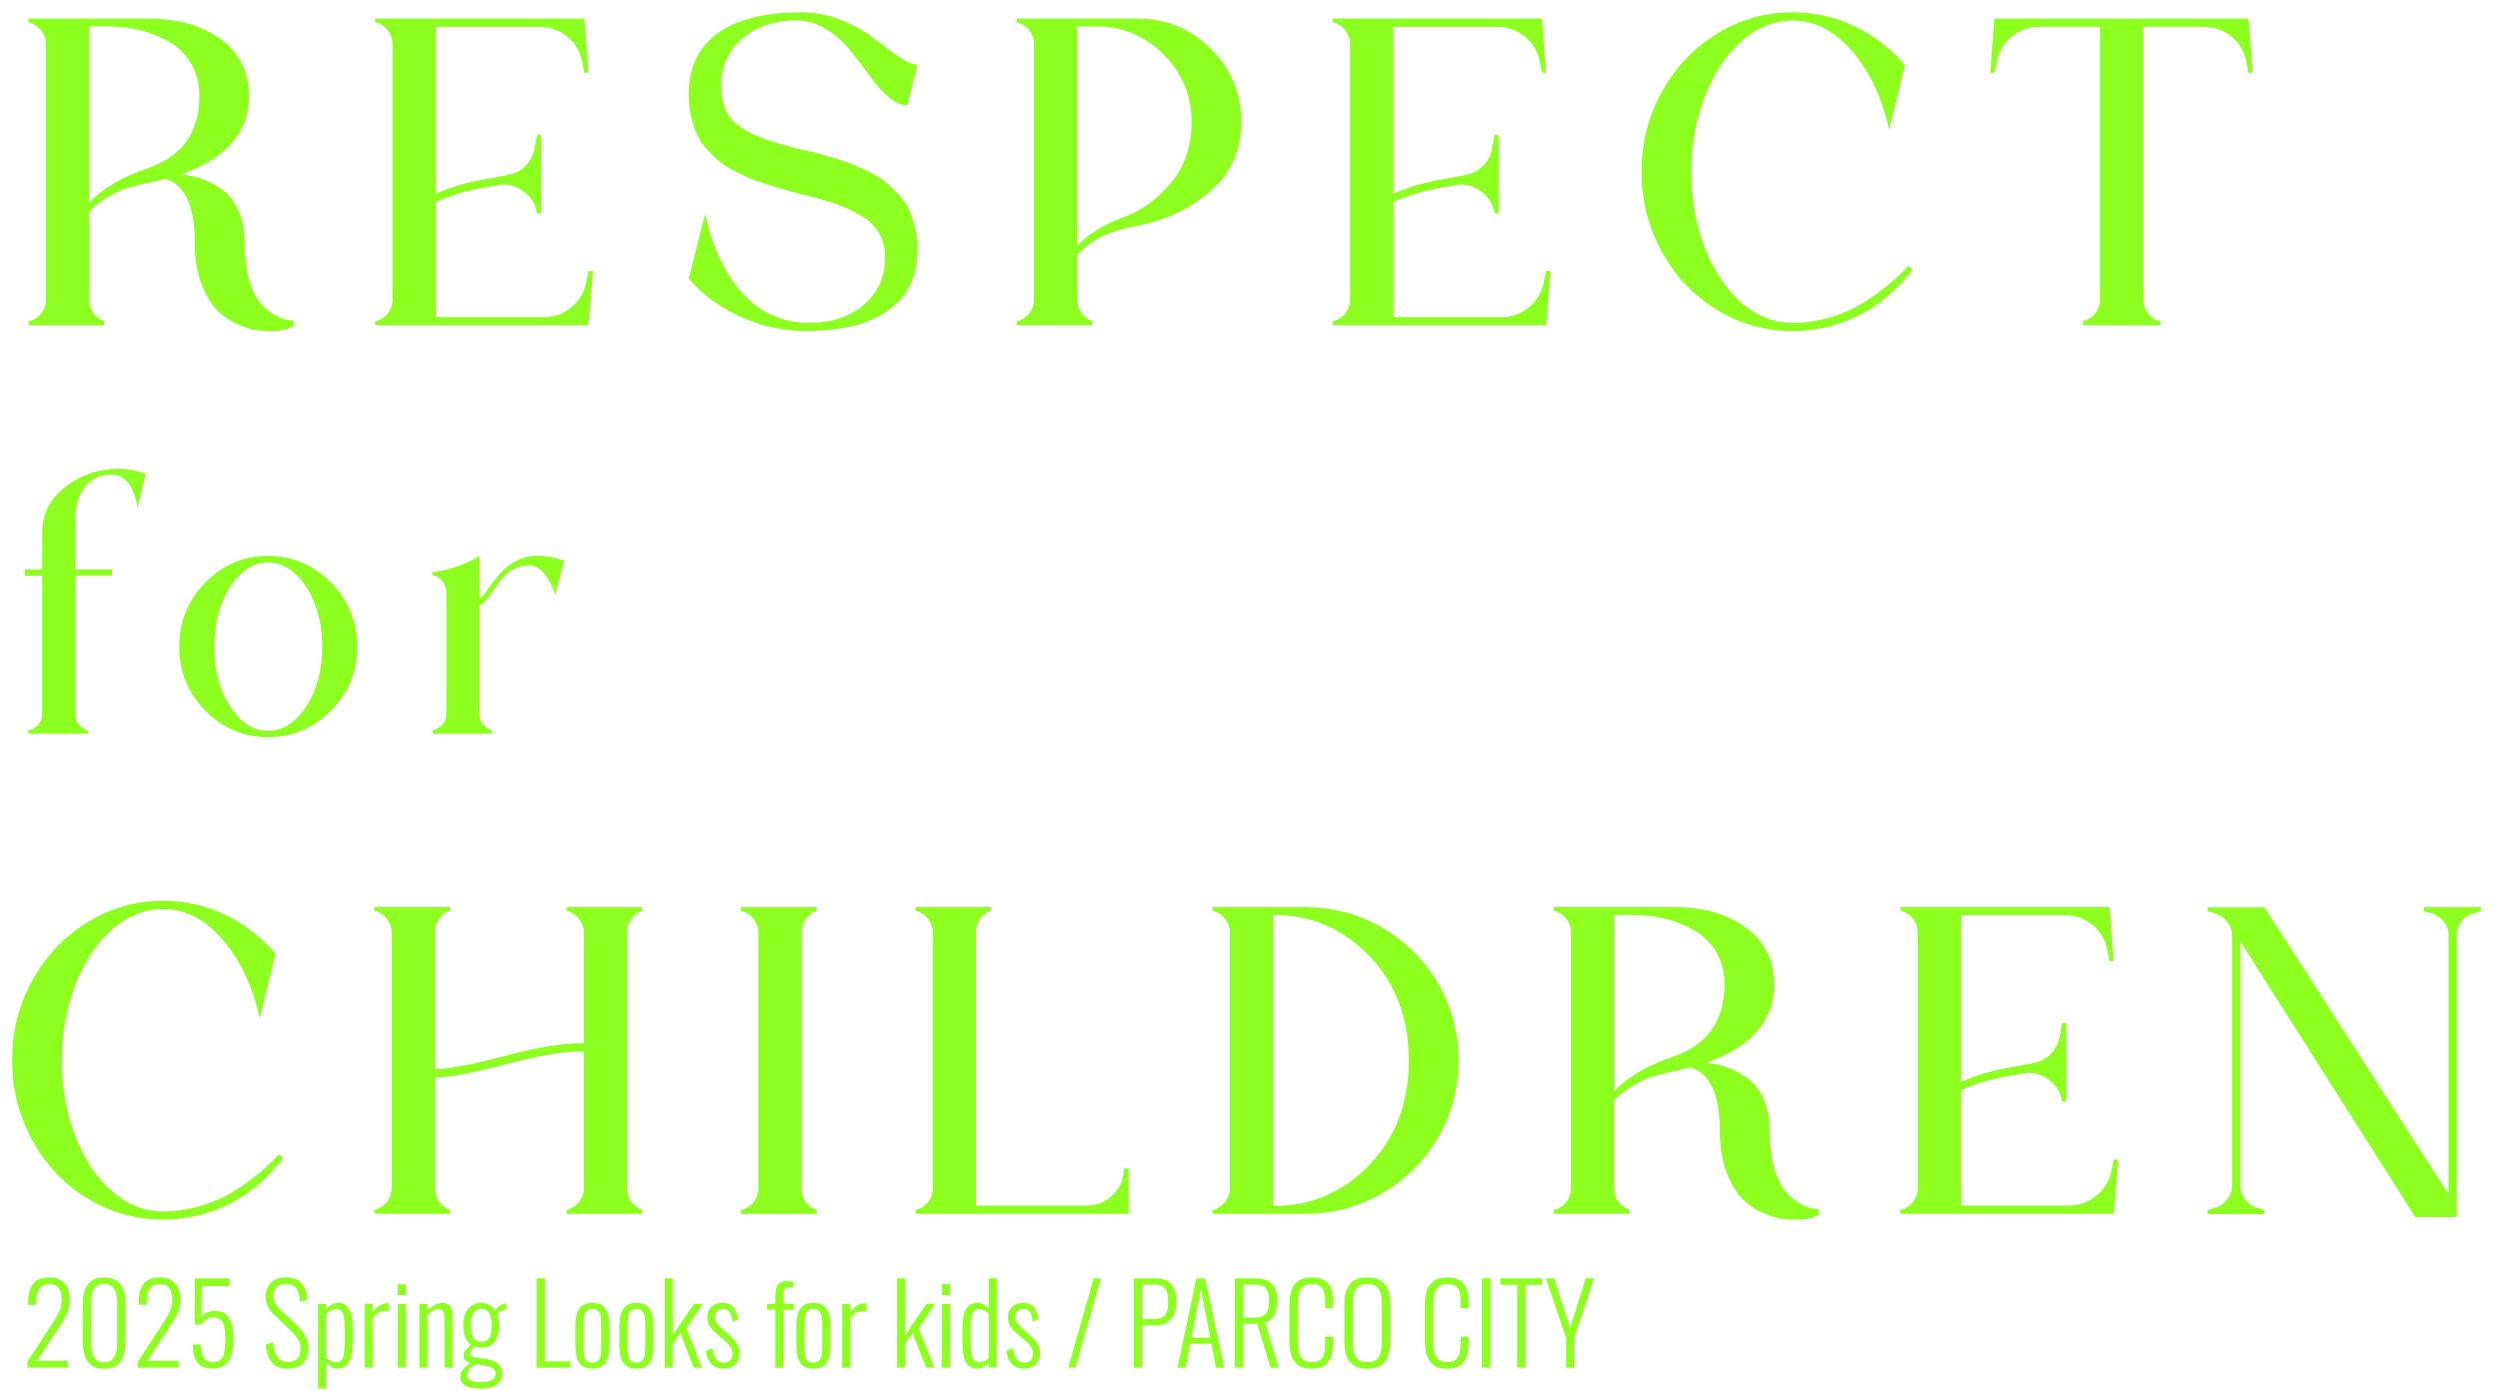 <svg width="340" height="189" viewBox="0 0 340 189" fill="none" xmlns="http://www.w3.org/2000/svg">
<path d="M212.997 186V181.965L210.252 173.85H211.362L213.552 180.6L215.652 173.85H216.777L214.107 181.965V186H212.997Z" fill="#8CFF1F"/>
<path d="M206.351 186V174.735H204.056V173.85H209.726V174.735H207.491V186H206.351Z" fill="#8CFF1F"/>
<path d="M201.556 186V173.85H202.696V186H201.556Z" fill="#8CFF1F"/>
<path d="M196.861 186.15C196.041 186.15 195.406 185.98 194.956 185.64C194.516 185.3 194.211 184.845 194.041 184.275C193.871 183.695 193.786 183.055 193.786 182.355V177.525C193.786 176.775 193.871 176.115 194.041 175.545C194.221 174.975 194.536 174.53 194.986 174.21C195.436 173.89 196.061 173.73 196.861 173.73C197.591 173.73 198.161 173.87 198.571 174.15C198.991 174.43 199.291 174.83 199.471 175.35C199.651 175.86 199.741 176.47 199.741 177.18V177.915H198.661V177.21C198.661 176.68 198.616 176.225 198.526 175.845C198.446 175.465 198.276 175.17 198.016 174.96C197.756 174.75 197.376 174.645 196.876 174.645C196.326 174.645 195.911 174.76 195.631 174.99C195.361 175.21 195.176 175.525 195.076 175.935C194.986 176.345 194.941 176.82 194.941 177.36V182.535C194.941 183.135 194.996 183.635 195.106 184.035C195.226 184.435 195.426 184.735 195.706 184.935C195.986 185.135 196.376 185.235 196.876 185.235C197.386 185.235 197.766 185.125 198.016 184.905C198.276 184.685 198.446 184.38 198.526 183.99C198.616 183.59 198.661 183.125 198.661 182.595V181.8H199.741V182.52C199.741 183.23 199.656 183.86 199.486 184.41C199.326 184.95 199.036 185.375 198.616 185.685C198.206 185.995 197.621 186.15 196.861 186.15Z" fill="#8CFF1F"/>
<path d="M185.978 186.15C185.168 186.15 184.533 185.995 184.073 185.685C183.623 185.365 183.303 184.925 183.113 184.365C182.933 183.795 182.843 183.145 182.843 182.415V177.375C182.843 176.635 182.938 175.995 183.128 175.455C183.328 174.905 183.653 174.48 184.103 174.18C184.563 173.88 185.188 173.73 185.978 173.73C186.758 173.73 187.373 173.88 187.823 174.18C188.283 174.48 188.608 174.905 188.798 175.455C188.988 175.995 189.083 176.635 189.083 177.375V182.43C189.083 183.16 188.988 183.805 188.798 184.365C188.618 184.915 188.303 185.35 187.853 185.67C187.403 185.99 186.778 186.15 185.978 186.15ZM185.978 185.235C186.508 185.235 186.913 185.13 187.193 184.92C187.473 184.7 187.663 184.4 187.763 184.02C187.873 183.63 187.928 183.18 187.928 182.67V177.165C187.928 176.655 187.873 176.21 187.763 175.83C187.663 175.45 187.473 175.16 187.193 174.96C186.913 174.75 186.508 174.645 185.978 174.645C185.438 174.645 185.023 174.75 184.733 174.96C184.453 175.16 184.258 175.45 184.148 175.83C184.048 176.21 183.998 176.655 183.998 177.165V182.67C183.998 183.18 184.048 183.63 184.148 184.02C184.258 184.4 184.453 184.7 184.733 184.92C185.023 185.13 185.438 185.235 185.978 185.235Z" fill="#8CFF1F"/>
<path d="M178.433 186.15C177.613 186.15 176.978 185.98 176.528 185.64C176.088 185.3 175.783 184.845 175.613 184.275C175.443 183.695 175.358 183.055 175.358 182.355V177.525C175.358 176.775 175.443 176.115 175.613 175.545C175.793 174.975 176.108 174.53 176.558 174.21C177.008 173.89 177.633 173.73 178.433 173.73C179.163 173.73 179.733 173.87 180.143 174.15C180.563 174.43 180.863 174.83 181.043 175.35C181.223 175.86 181.313 176.47 181.313 177.18V177.915H180.233V177.21C180.233 176.68 180.188 176.225 180.098 175.845C180.018 175.465 179.848 175.17 179.588 174.96C179.328 174.75 178.948 174.645 178.448 174.645C177.898 174.645 177.483 174.76 177.203 174.99C176.933 175.21 176.748 175.525 176.648 175.935C176.558 176.345 176.513 176.82 176.513 177.36V182.535C176.513 183.135 176.568 183.635 176.678 184.035C176.798 184.435 176.998 184.735 177.278 184.935C177.558 185.135 177.948 185.235 178.448 185.235C178.958 185.235 179.338 185.125 179.588 184.905C179.848 184.685 180.018 184.38 180.098 183.99C180.188 183.59 180.233 183.125 180.233 182.595V181.8H181.313V182.52C181.313 183.23 181.228 183.86 181.058 184.41C180.898 184.95 180.608 185.375 180.188 185.685C179.778 185.995 179.193 186.15 178.433 186.15Z" fill="#8CFF1F"/>
<path d="M167.952 186V173.85H170.697C171.457 173.85 172.052 173.975 172.482 174.225C172.922 174.465 173.237 174.82 173.427 175.29C173.617 175.75 173.712 176.3 173.712 176.94C173.712 177.39 173.662 177.815 173.562 178.215C173.462 178.615 173.292 178.955 173.052 179.235C172.812 179.515 172.472 179.7 172.032 179.79L173.892 186H172.782L170.997 180.03H169.092V186H167.952ZM169.092 179.19H170.637C171.147 179.19 171.542 179.105 171.822 178.935C172.102 178.765 172.302 178.515 172.422 178.185C172.542 177.855 172.602 177.44 172.602 176.94C172.602 176.19 172.472 175.63 172.212 175.26C171.952 174.89 171.437 174.705 170.667 174.705H169.092V179.19Z" fill="#8CFF1F"/>
<path d="M160.143 186L162.708 173.85H163.908L166.488 186H165.363L164.763 182.745H161.868L161.253 186H160.143ZM162.033 181.92H164.613L163.323 175.365L162.033 181.92Z" fill="#8CFF1F"/>
<path d="M154.211 186V173.85H157.121C157.851 173.85 158.426 173.985 158.846 174.255C159.266 174.525 159.561 174.9 159.731 175.38C159.911 175.86 160.001 176.425 160.001 177.075C160.001 177.645 159.906 178.175 159.716 178.665C159.536 179.145 159.231 179.53 158.801 179.82C158.381 180.11 157.826 180.255 157.136 180.255H155.351V186H154.211ZM155.351 179.4H156.806C157.296 179.4 157.691 179.33 157.991 179.19C158.301 179.04 158.526 178.795 158.666 178.455C158.806 178.115 158.876 177.655 158.876 177.075C158.876 176.455 158.816 175.975 158.696 175.635C158.576 175.285 158.366 175.045 158.066 174.915C157.776 174.775 157.361 174.705 156.821 174.705H155.351V179.4Z" fill="#8CFF1F"/>
<path d="M145.289 186L148.754 173.85H149.714L146.264 186H145.289Z" fill="#8CFF1F"/>
<path d="M139.238 186.135C138.548 186.135 137.998 185.915 137.588 185.475C137.178 185.025 136.943 184.425 136.883 183.675L137.798 183.39C137.858 184.06 138.013 184.55 138.263 184.86C138.513 185.16 138.863 185.31 139.313 185.31C139.693 185.31 139.983 185.205 140.183 184.995C140.393 184.775 140.498 184.47 140.498 184.08C140.498 183.8 140.413 183.52 140.243 183.24C140.073 182.95 139.808 182.65 139.448 182.34L138.263 181.32C137.873 180.99 137.578 180.66 137.378 180.33C137.178 180 137.078 179.605 137.078 179.145C137.078 178.725 137.163 178.375 137.333 178.095C137.513 177.805 137.758 177.585 138.068 177.435C138.378 177.275 138.738 177.195 139.148 177.195C139.818 177.195 140.323 177.41 140.663 177.84C141.013 178.26 141.203 178.805 141.233 179.475L140.453 179.73C140.423 179.34 140.358 179.02 140.258 178.77C140.158 178.51 140.018 178.32 139.838 178.2C139.658 178.08 139.443 178.02 139.193 178.02C138.863 178.02 138.593 178.115 138.383 178.305C138.183 178.485 138.083 178.74 138.083 179.07C138.083 179.33 138.133 179.56 138.233 179.76C138.333 179.96 138.518 180.185 138.788 180.435L140.018 181.53C140.258 181.74 140.488 181.965 140.708 182.205C140.928 182.445 141.108 182.715 141.248 183.015C141.388 183.305 141.458 183.65 141.458 184.05C141.458 184.5 141.363 184.88 141.173 185.19C140.993 185.49 140.738 185.725 140.408 185.895C140.078 186.055 139.688 186.135 139.238 186.135Z" fill="#8CFF1F"/>
<path d="M132.982 186.135C132.242 186.135 131.707 185.855 131.377 185.295C131.057 184.735 130.897 183.805 130.897 182.505V180.9C130.897 180.14 130.952 179.485 131.062 178.935C131.172 178.385 131.372 177.96 131.662 177.66C131.962 177.35 132.387 177.195 132.937 177.195C133.277 177.195 133.572 177.275 133.822 177.435C134.082 177.585 134.297 177.755 134.467 177.945V173.85H135.562V186H134.467V185.385C134.297 185.575 134.087 185.75 133.837 185.91C133.597 186.06 133.312 186.135 132.982 186.135ZM133.207 185.265C133.447 185.265 133.672 185.21 133.882 185.1C134.102 184.99 134.297 184.855 134.467 184.695V178.665C134.317 178.525 134.132 178.39 133.912 178.26C133.692 178.12 133.447 178.05 133.177 178.05C132.697 178.05 132.377 178.265 132.217 178.695C132.067 179.115 131.992 179.73 131.992 180.54V182.595C131.992 183.175 132.022 183.665 132.082 184.065C132.152 184.465 132.272 184.765 132.442 184.965C132.622 185.165 132.877 185.265 133.207 185.265Z" fill="#8CFF1F"/>
<path d="M128.12 186V177.33H129.215V186H128.12ZM128.12 176.13V174.645H129.215V176.13H128.12Z" fill="#8CFF1F"/>
<path d="M122.009 186V173.85H123.104V181.56L125.999 177.33H127.154L124.964 180.675L127.064 186H125.954L124.124 181.29L123.104 182.715V186H122.009Z" fill="#8CFF1F"/>
<path d="M114.54 186V177.33H115.65V178.515C115.93 178.055 116.25 177.73 116.61 177.54C116.97 177.34 117.315 177.24 117.645 177.24C117.675 177.24 117.705 177.24 117.735 177.24C117.765 177.24 117.8 177.245 117.84 177.255V178.425C117.77 178.395 117.685 178.375 117.585 178.365C117.485 178.345 117.39 178.335 117.3 178.335C116.96 178.335 116.65 178.415 116.37 178.575C116.1 178.735 115.86 178.99 115.65 179.34V186H114.54Z" fill="#8CFF1F"/>
<path d="M110.619 186.135C110.029 186.135 109.564 186.01 109.224 185.76C108.894 185.5 108.659 185.13 108.519 184.65C108.379 184.16 108.309 183.565 108.309 182.865V180.465C108.309 179.765 108.379 179.175 108.519 178.695C108.659 178.205 108.894 177.835 109.224 177.585C109.564 177.325 110.029 177.195 110.619 177.195C111.229 177.195 111.699 177.325 112.029 177.585C112.359 177.835 112.594 178.205 112.734 178.695C112.874 179.175 112.944 179.765 112.944 180.465V182.865C112.944 183.565 112.874 184.16 112.734 184.65C112.594 185.13 112.359 185.5 112.029 185.76C111.699 186.01 111.229 186.135 110.619 186.135ZM110.619 185.31C110.999 185.31 111.274 185.21 111.444 185.01C111.624 184.81 111.734 184.53 111.774 184.17C111.814 183.8 111.834 183.385 111.834 182.925V180.405C111.834 179.935 111.814 179.525 111.774 179.175C111.734 178.815 111.624 178.535 111.444 178.335C111.274 178.125 110.999 178.02 110.619 178.02C110.239 178.02 109.964 178.125 109.794 178.335C109.624 178.535 109.519 178.815 109.479 179.175C109.439 179.525 109.419 179.935 109.419 180.405V182.925C109.419 183.385 109.439 183.8 109.479 184.17C109.519 184.53 109.624 184.81 109.794 185.01C109.964 185.21 110.239 185.31 110.619 185.31Z" fill="#8CFF1F"/>
<path d="M105.44 186V178.125H104.33V177.33H105.44V176.43C105.44 176 105.475 175.62 105.545 175.29C105.615 174.96 105.76 174.7 105.98 174.51C106.21 174.32 106.56 174.225 107.03 174.225C107.19 174.225 107.34 174.235 107.48 174.255C107.63 174.265 107.775 174.29 107.915 174.33V175.14C107.825 175.12 107.72 175.105 107.6 175.095C107.49 175.075 107.39 175.065 107.3 175.065C106.97 175.065 106.76 175.17 106.67 175.38C106.59 175.58 106.55 175.895 106.55 176.325V177.33H107.945V178.125H106.55V186H105.44Z" fill="#8CFF1F"/>
<path d="M98.369 186.135C97.679 186.135 97.129 185.915 96.719 185.475C96.309 185.025 96.074 184.425 96.014 183.675L96.929 183.39C96.989 184.06 97.144 184.55 97.394 184.86C97.644 185.16 97.994 185.31 98.444 185.31C98.824 185.31 99.114 185.205 99.314 184.995C99.524 184.775 99.629 184.47 99.629 184.08C99.629 183.8 99.544 183.52 99.374 183.24C99.204 182.95 98.939 182.65 98.579 182.34L97.394 181.32C97.004 180.99 96.709 180.66 96.509 180.33C96.309 180 96.209 179.605 96.209 179.145C96.209 178.725 96.294 178.375 96.464 178.095C96.644 177.805 96.889 177.585 97.199 177.435C97.509 177.275 97.869 177.195 98.279 177.195C98.949 177.195 99.454 177.41 99.794 177.84C100.144 178.26 100.334 178.805 100.364 179.475L99.584 179.73C99.554 179.34 99.489 179.02 99.389 178.77C99.289 178.51 99.149 178.32 98.969 178.2C98.789 178.08 98.574 178.02 98.324 178.02C97.994 178.02 97.724 178.115 97.514 178.305C97.314 178.485 97.214 178.74 97.214 179.07C97.214 179.33 97.264 179.56 97.364 179.76C97.464 179.96 97.649 180.185 97.919 180.435L99.149 181.53C99.389 181.74 99.619 181.965 99.839 182.205C100.059 182.445 100.239 182.715 100.379 183.015C100.519 183.305 100.589 183.65 100.589 184.05C100.589 184.5 100.494 184.88 100.304 185.19C100.124 185.49 99.869 185.725 99.539 185.895C99.209 186.055 98.819 186.135 98.369 186.135Z" fill="#8CFF1F"/>
<path d="M90.413 186V173.85H91.508V181.56L94.403 177.33H95.558L93.368 180.675L95.468 186H94.358L92.528 181.29L91.508 182.715V186H90.413Z" fill="#8CFF1F"/>
<path d="M86.552 186.135C85.962 186.135 85.496 186.01 85.156 185.76C84.826 185.5 84.591 185.13 84.451 184.65C84.311 184.16 84.242 183.565 84.242 182.865V180.465C84.242 179.765 84.311 179.175 84.451 178.695C84.591 178.205 84.826 177.835 85.156 177.585C85.496 177.325 85.962 177.195 86.552 177.195C87.162 177.195 87.631 177.325 87.961 177.585C88.291 177.835 88.526 178.205 88.666 178.695C88.806 179.175 88.876 179.765 88.876 180.465V182.865C88.876 183.565 88.806 184.16 88.666 184.65C88.526 185.13 88.291 185.5 87.961 185.76C87.631 186.01 87.162 186.135 86.552 186.135ZM86.552 185.31C86.931 185.31 87.206 185.21 87.376 185.01C87.556 184.81 87.666 184.53 87.707 184.17C87.746 183.8 87.766 183.385 87.766 182.925V180.405C87.766 179.935 87.746 179.525 87.707 179.175C87.666 178.815 87.556 178.535 87.376 178.335C87.206 178.125 86.931 178.02 86.552 178.02C86.171 178.02 85.897 178.125 85.727 178.335C85.556 178.535 85.451 178.815 85.412 179.175C85.371 179.525 85.352 179.935 85.352 180.405V182.925C85.352 183.385 85.371 183.8 85.412 184.17C85.451 184.53 85.556 184.81 85.727 185.01C85.897 185.21 86.171 185.31 86.552 185.31Z" fill="#8CFF1F"/>
<path d="M80.56 186.135C79.97 186.135 79.505 186.01 79.165 185.76C78.835 185.5 78.6 185.13 78.46 184.65C78.32 184.16 78.25 183.565 78.25 182.865V180.465C78.25 179.765 78.32 179.175 78.46 178.695C78.6 178.205 78.835 177.835 79.165 177.585C79.505 177.325 79.97 177.195 80.56 177.195C81.17 177.195 81.64 177.325 81.97 177.585C82.3 177.835 82.535 178.205 82.675 178.695C82.815 179.175 82.885 179.765 82.885 180.465V182.865C82.885 183.565 82.815 184.16 82.675 184.65C82.535 185.13 82.3 185.5 81.97 185.76C81.64 186.01 81.17 186.135 80.56 186.135ZM80.56 185.31C80.94 185.31 81.215 185.21 81.385 185.01C81.565 184.81 81.675 184.53 81.715 184.17C81.755 183.8 81.775 183.385 81.775 182.925V180.405C81.775 179.935 81.755 179.525 81.715 179.175C81.675 178.815 81.565 178.535 81.385 178.335C81.215 178.125 80.94 178.02 80.56 178.02C80.18 178.02 79.905 178.125 79.735 178.335C79.565 178.535 79.46 178.815 79.42 179.175C79.38 179.525 79.36 179.935 79.36 180.405V182.925C79.36 183.385 79.38 183.8 79.42 184.17C79.46 184.53 79.565 184.81 79.735 185.01C79.905 185.21 80.18 185.31 80.56 185.31Z" fill="#8CFF1F"/>
<path d="M72.971 186V173.85H74.111V185.145H77.561V186H72.971Z" fill="#8CFF1F"/>
<path d="M65.401 188.85C64.831 188.85 64.331 188.795 63.901 188.685C63.481 188.575 63.156 188.4 62.926 188.16C62.706 187.93 62.596 187.635 62.596 187.275C62.596 186.975 62.676 186.695 62.836 186.435C62.996 186.185 63.196 185.965 63.436 185.775C63.676 185.585 63.921 185.435 64.171 185.325L64.771 185.46C64.621 185.56 64.446 185.685 64.246 185.835C64.056 185.985 63.891 186.155 63.751 186.345C63.621 186.535 63.556 186.75 63.556 186.99C63.556 187.33 63.711 187.575 64.021 187.725C64.331 187.885 64.806 187.965 65.446 187.965C66.036 187.965 66.506 187.875 66.856 187.695C67.216 187.525 67.396 187.245 67.396 186.855C67.396 186.655 67.351 186.48 67.261 186.33C67.181 186.19 67.026 186.065 66.796 185.955C66.566 185.845 66.221 185.755 65.761 185.685L64.261 185.445C63.841 185.365 63.531 185.24 63.331 185.07C63.141 184.9 63.046 184.685 63.046 184.425C63.046 184.105 63.151 183.82 63.361 183.57C63.581 183.31 63.866 183.03 64.216 182.73L64.636 183.03C64.486 183.19 64.336 183.37 64.186 183.57C64.046 183.76 63.976 183.94 63.976 184.11C63.976 184.26 64.031 184.375 64.141 184.455C64.261 184.525 64.446 184.58 64.696 184.62L66.121 184.83C66.821 184.93 67.356 185.14 67.726 185.46C68.106 185.78 68.296 186.235 68.296 186.825C68.296 187.285 68.171 187.665 67.921 187.965C67.681 188.275 67.341 188.5 66.901 188.64C66.471 188.78 65.971 188.85 65.401 188.85ZM65.476 183.27C64.896 183.27 64.421 183.135 64.051 182.865C63.691 182.595 63.426 182.23 63.256 181.77C63.086 181.31 63.001 180.795 63.001 180.225C63.001 179.665 63.086 179.16 63.256 178.71C63.436 178.25 63.706 177.885 64.066 177.615C64.426 177.335 64.886 177.195 65.446 177.195C65.996 177.195 66.451 177.34 66.811 177.63C67.171 177.91 67.436 178.285 67.606 178.755C67.786 179.215 67.876 179.71 67.876 180.24C67.876 180.82 67.796 181.34 67.636 181.8C67.476 182.26 67.221 182.62 66.871 182.88C66.521 183.14 66.056 183.27 65.476 183.27ZM65.476 182.475C65.786 182.475 66.031 182.41 66.211 182.28C66.401 182.14 66.541 181.96 66.631 181.74C66.731 181.52 66.796 181.28 66.826 181.02C66.856 180.75 66.871 180.485 66.871 180.225C66.871 179.965 66.851 179.705 66.811 179.445C66.781 179.185 66.716 178.945 66.616 178.725C66.516 178.505 66.371 178.33 66.181 178.2C66.001 178.06 65.761 177.99 65.461 177.99C65.161 177.99 64.916 178.06 64.726 178.2C64.546 178.34 64.401 178.525 64.291 178.755C64.181 178.975 64.106 179.215 64.066 179.475C64.036 179.725 64.021 179.975 64.021 180.225C64.021 180.465 64.036 180.72 64.066 180.99C64.106 181.25 64.176 181.495 64.276 181.725C64.376 181.945 64.521 182.125 64.711 182.265C64.901 182.405 65.156 182.475 65.476 182.475ZM67.546 178.8L67.291 178.335C67.391 178.135 67.566 177.93 67.816 177.72C68.076 177.51 68.376 177.34 68.716 177.21L69.016 177.975C68.846 178.015 68.656 178.08 68.446 178.17C68.246 178.26 68.061 178.36 67.891 178.47C67.721 178.58 67.606 178.69 67.546 178.8Z" fill="#8CFF1F"/>
<path d="M57.043 186V177.33H58.138V178.23C58.418 177.93 58.733 177.685 59.083 177.495C59.433 177.295 59.813 177.195 60.223 177.195C60.513 177.195 60.758 177.27 60.958 177.42C61.158 177.56 61.308 177.77 61.408 178.05C61.508 178.32 61.558 178.65 61.558 179.04V186H60.463V179.28C60.463 178.83 60.393 178.515 60.253 178.335C60.123 178.145 59.918 178.05 59.638 178.05C59.388 178.05 59.133 178.125 58.873 178.275C58.613 178.425 58.368 178.62 58.138 178.86V186H57.043Z" fill="#8CFF1F"/>
<path d="M54.102 186V177.33H55.197V186H54.102ZM54.102 176.13V174.645H55.197V176.13H54.102Z" fill="#8CFF1F"/>
<path d="M49.589 186V177.33H50.699V178.515C50.979 178.055 51.299 177.73 51.659 177.54C52.019 177.34 52.364 177.24 52.694 177.24C52.724 177.24 52.754 177.24 52.784 177.24C52.814 177.24 52.849 177.245 52.889 177.255V178.425C52.819 178.395 52.734 178.375 52.634 178.365C52.534 178.345 52.439 178.335 52.349 178.335C52.009 178.335 51.699 178.415 51.419 178.575C51.149 178.735 50.909 178.99 50.699 179.34V186H49.589Z" fill="#8CFF1F"/>
<path d="M43.259 188.85V177.33H44.354V178.05C44.534 177.83 44.759 177.635 45.029 177.465C45.299 177.285 45.629 177.195 46.019 177.195C46.439 177.195 46.774 177.295 47.024 177.495C47.284 177.685 47.484 177.945 47.624 178.275C47.764 178.605 47.859 178.975 47.909 179.385C47.959 179.795 47.984 180.215 47.984 180.645V182.475C47.984 183.215 47.924 183.86 47.804 184.41C47.684 184.95 47.469 185.375 47.159 185.685C46.859 185.985 46.439 186.135 45.899 186.135C45.549 186.135 45.244 186.045 44.984 185.865C44.734 185.685 44.524 185.5 44.354 185.31V188.85H43.259ZM45.734 185.265C46.064 185.265 46.309 185.16 46.469 184.95C46.639 184.74 46.749 184.43 46.799 184.02C46.859 183.6 46.889 183.095 46.889 182.505V180.645C46.889 180.085 46.859 179.615 46.799 179.235C46.749 178.845 46.639 178.55 46.469 178.35C46.299 178.15 46.044 178.05 45.704 178.05C45.424 178.05 45.164 178.125 44.924 178.275C44.694 178.425 44.504 178.575 44.354 178.725V184.635C44.514 184.805 44.709 184.955 44.939 185.085C45.179 185.205 45.444 185.265 45.734 185.265Z" fill="#8CFF1F"/>
<path d="M39.164 186.15C38.505 186.15 37.955 186.015 37.514 185.745C37.084 185.465 36.76 185.08 36.539 184.59C36.319 184.09 36.184 183.51 36.135 182.85L37.139 182.55C37.19 183.05 37.279 183.505 37.41 183.915C37.539 184.315 37.745 184.635 38.025 184.875C38.304 185.105 38.69 185.22 39.179 185.22C39.719 185.22 40.139 185.08 40.44 184.8C40.739 184.52 40.889 184.075 40.889 183.465C40.889 182.925 40.755 182.46 40.484 182.07C40.224 181.68 39.864 181.27 39.404 180.84L37.26 178.785C36.88 178.415 36.599 178.035 36.419 177.645C36.239 177.245 36.15 176.81 36.15 176.34C36.15 175.5 36.4 174.855 36.9 174.405C37.4 173.955 38.065 173.73 38.895 173.73C39.325 173.73 39.709 173.785 40.05 173.895C40.4 174.005 40.694 174.185 40.934 174.435C41.184 174.675 41.38 174.99 41.52 175.38C41.66 175.77 41.755 176.245 41.804 176.805L40.83 177.06C40.789 176.55 40.705 176.115 40.575 175.755C40.455 175.385 40.26 175.105 39.989 174.915C39.73 174.725 39.364 174.63 38.895 174.63C38.395 174.63 37.984 174.76 37.664 175.02C37.344 175.28 37.184 175.685 37.184 176.235C37.184 176.565 37.245 176.865 37.364 177.135C37.495 177.405 37.719 177.695 38.039 178.005L40.184 180.03C40.664 180.48 41.08 180.98 41.429 181.53C41.779 182.08 41.955 182.7 41.955 183.39C41.955 184 41.834 184.51 41.594 184.92C41.364 185.33 41.039 185.64 40.62 185.85C40.2 186.05 39.715 186.15 39.164 186.15Z" fill="#8CFF1F"/>
<path d="M28.925 186.135C28.275 186.135 27.75 186.01 27.35 185.76C26.96 185.51 26.675 185.14 26.495 184.65C26.315 184.16 26.225 183.565 26.225 182.865H27.32C27.32 183.355 27.37 183.78 27.47 184.14C27.57 184.5 27.74 184.775 27.98 184.965C28.22 185.155 28.55 185.25 28.97 185.25C29.43 185.25 29.78 185.135 30.02 184.905C30.26 184.665 30.425 184.315 30.515 183.855C30.605 183.395 30.65 182.83 30.65 182.16C30.65 181.42 30.595 180.83 30.485 180.39C30.385 179.95 30.21 179.635 29.96 179.445C29.72 179.245 29.395 179.145 28.985 179.145C28.675 179.145 28.385 179.23 28.115 179.4C27.845 179.57 27.61 179.82 27.41 180.15H26.495V173.85H31.22V174.885H27.455L27.41 179.1C27.59 178.87 27.83 178.68 28.13 178.53C28.44 178.37 28.82 178.29 29.27 178.29C29.87 178.29 30.35 178.44 30.71 178.74C31.08 179.03 31.345 179.455 31.505 180.015C31.665 180.575 31.745 181.245 31.745 182.025C31.745 182.675 31.695 183.255 31.595 183.765C31.495 184.275 31.33 184.71 31.1 185.07C30.88 185.42 30.59 185.685 30.23 185.865C29.88 186.045 29.445 186.135 28.925 186.135Z" fill="#8CFF1F"/>
<path d="M18.764 186V185.19L22.034 180.18C22.274 179.81 22.499 179.455 22.709 179.115C22.919 178.765 23.089 178.4 23.219 178.02C23.359 177.64 23.429 177.21 23.429 176.73C23.429 176.08 23.294 175.57 23.024 175.2C22.764 174.83 22.359 174.645 21.809 174.645C21.319 174.645 20.939 174.755 20.669 174.975C20.399 175.195 20.209 175.5 20.099 175.89C19.999 176.27 19.949 176.7 19.949 177.18V177.45H18.854V177.15C18.854 176.4 18.954 175.775 19.154 175.275C19.354 174.765 19.664 174.38 20.084 174.12C20.514 173.86 21.074 173.73 21.764 173.73C22.684 173.73 23.374 174.005 23.834 174.555C24.294 175.095 24.524 175.85 24.524 176.82C24.524 177.31 24.454 177.76 24.314 178.17C24.174 178.58 23.994 178.975 23.774 179.355C23.554 179.725 23.324 180.1 23.084 180.48L20.054 185.07H24.269V186H18.764Z" fill="#8CFF1F"/>
<path d="M14.15 186.15C13.43 186.15 12.86 185.995 12.44 185.685C12.02 185.375 11.72 184.95 11.54 184.41C11.36 183.87 11.27 183.255 11.27 182.565V177.285C11.27 176.585 11.36 175.97 11.54 175.44C11.73 174.9 12.035 174.48 12.455 174.18C12.885 173.88 13.45 173.73 14.15 173.73C14.87 173.73 15.44 173.88 15.86 174.18C16.29 174.48 16.595 174.9 16.775 175.44C16.965 175.97 17.06 176.585 17.06 177.285V182.565C17.06 183.265 16.965 183.885 16.775 184.425C16.595 184.965 16.295 185.39 15.875 185.7C15.455 186 14.88 186.15 14.15 186.15ZM14.15 185.28C14.62 185.28 14.98 185.16 15.23 184.92C15.49 184.68 15.67 184.365 15.77 183.975C15.88 183.575 15.935 183.135 15.935 182.655V177.21C15.935 176.72 15.88 176.28 15.77 175.89C15.67 175.49 15.495 175.175 15.245 174.945C14.995 174.715 14.63 174.6 14.15 174.6C13.69 174.6 13.33 174.715 13.07 174.945C12.82 175.175 12.64 175.49 12.53 175.89C12.43 176.28 12.38 176.72 12.38 177.21V182.655C12.38 183.135 12.43 183.575 12.53 183.975C12.64 184.365 12.825 184.68 13.085 184.92C13.345 185.16 13.7 185.28 14.15 185.28Z" fill="#8CFF1F"/>
<path d="M3.735 186V185.19L7.005 180.18C7.245 179.81 7.47 179.455 7.68 179.115C7.89 178.765 8.06 178.4 8.19 178.02C8.33 177.64 8.4 177.21 8.4 176.73C8.4 176.08 8.265 175.57 7.995 175.2C7.735 174.83 7.33 174.645 6.78 174.645C6.29 174.645 5.91 174.755 5.64 174.975C5.37 175.195 5.18 175.5 5.07 175.89C4.97 176.27 4.92 176.7 4.92 177.18V177.45H3.825V177.15C3.825 176.4 3.925 175.775 4.125 175.275C4.325 174.765 4.635 174.38 5.055 174.12C5.485 173.86 6.045 173.73 6.735 173.73C7.655 173.73 8.345 174.005 8.805 174.555C9.265 175.095 9.495 175.85 9.495 176.82C9.495 177.31 9.425 177.76 9.285 178.17C9.145 178.58 8.965 178.975 8.745 179.355C8.525 179.725 8.295 180.1 8.055 180.48L5.025 185.07H9.24V186H3.735Z" fill="#8CFF1F"/>
<path d="M33.26 33.08C33.26 35.15 33.51 36.93 34 38.44C34.5 39.95 35.12 41.04 35.89 41.72C36.65 42.4 37.37 42.89 38.03 43.18C38.69 43.47 39.33 43.61 39.95 43.61V44.35C39.16 44.8 38.15 45.03 36.91 45.03C36.25 45.03 35.58 44.99 34.9 44.91C34.22 44.83 33.34 44.55 32.27 44.07C31.2 43.59 30.27 42.95 29.48 42.15C28.69 41.35 28 40.16 27.4 38.59C26.8 37.02 26.5 35.18 26.5 33.08C26.5 28.08 25.18 25.17 22.54 24.34C21.84 24.51 21.09 24.67 20.31 24.84C19.15 25.09 18.19 25.33 17.43 25.55C16.66 25.78 15.81 26.16 14.86 26.7C13.91 27.24 13 27.92 12.13 28.74V40.82C12.13 41.48 12.32 42.07 12.69 42.59C13.06 43.11 13.56 43.47 14.18 43.67V44.23H3.89V43.67H4.08C4.74 43.46 5.27 43.09 5.66 42.55C6.05 42.01 6.25 41.41 6.25 40.75V6C6.25 5.34 6.05 4.74 5.66 4.2C5.26 3.67 4.74 3.3 4.07 3.09L3.89 3.03V2.53H20.31C21.63 2.53 22.91 2.64 24.15 2.87C25.39 3.1 26.6 3.48 27.77 4.02C28.95 4.56 29.98 5.22 30.87 6C31.76 6.79 32.48 7.79 33.04 9C33.6 10.22 33.88 11.57 33.88 13.06C33.88 17.98 30.8 21.53 24.65 23.72C25.72 23.84 26.73 24.07 27.65 24.4C28.58 24.73 29.49 25.24 30.38 25.92C31.27 26.6 31.97 27.55 32.49 28.77C33 29.99 33.26 31.43 33.26 33.08ZM12.13 27.57C13.95 25.63 16.57 24.08 20 22.92C24.75 21.31 27.12 18.03 27.12 13.07C27.12 11.38 26.74 9.89 25.97 8.61C25.21 7.33 24.19 6.34 22.93 5.64C21.67 4.94 20.35 4.42 18.97 4.09C17.59 3.76 16.15 3.59 14.66 3.59H12.12V27.57H12.13Z" fill="#8CFF1F"/>
<path d="M80.03 36.86H80.65L80.03 44.23H51.03V43.67H51.22C51.88 43.46 52.41 43.09 52.8 42.55C53.19 42.01 53.39 41.41 53.39 40.75V6C53.39 5.34 53.19 4.74 52.8 4.2C52.41 3.66 51.88 3.29 51.22 3.08L51.03 3.02V2.52H79.47L80.03 9.89H79.47L79.16 8.3C78.87 6.94 78.19 5.82 77.12 4.96C76.04 4.09 74.81 3.66 73.4 3.66H59.28V26.34C60.44 25.84 61.55 25.44 62.63 25.13C63.7 24.82 64.91 24.55 66.25 24.33C67.59 24.1 68.61 23.91 69.32 23.74C70.23 23.53 70.99 23.09 71.61 22.41C72.23 21.73 72.6 20.93 72.73 20.02L73.04 18.35H73.6V29.01H73.04C72.83 27.77 72.21 26.77 71.18 26.01C70.15 25.25 68.99 24.97 67.71 25.17C67.46 25.25 67.05 25.34 66.47 25.42C65.89 25.5 65.45 25.58 65.14 25.64C64.83 25.7 64.41 25.8 63.87 25.92C63.33 26.04 62.86 26.17 62.45 26.29C62.04 26.41 61.54 26.58 60.96 26.79C60.38 27 59.82 27.22 59.29 27.47V43.14H73.97C75.37 43.14 76.61 42.7 77.69 41.81C78.76 40.92 79.44 39.8 79.73 38.43L80.03 36.86Z" fill="#8CFF1F"/>
<path d="M108.35 2.78C105.33 2.78 102.87 3.61 100.95 5.26C99.03 6.91 98.07 9.04 98.07 11.64C98.07 14.04 98.8 15.81 100.27 16.97C101.74 18.13 104.14 19.12 107.49 19.94C107.66 19.98 107.94 20.06 108.36 20.19C109.48 20.44 110.33 20.63 110.93 20.78C111.53 20.93 112.36 21.16 113.44 21.49C114.51 21.82 115.36 22.11 115.98 22.36C116.6 22.61 117.36 22.96 118.27 23.41C119.18 23.87 119.9 24.32 120.44 24.77C120.98 25.23 121.56 25.77 122.17 26.41C122.79 27.05 123.26 27.73 123.6 28.45C123.93 29.17 124.21 30 124.44 30.93C124.67 31.86 124.78 32.86 124.78 33.93C124.78 37.56 123.47 40.32 120.85 42.2C118.23 44.08 114.46 45.02 109.54 45.02C106.52 45.02 103.6 44.38 100.77 43.1C97.94 41.82 95.57 40.09 93.68 37.9L95.91 29.04C96.82 33.5 98.49 37.09 100.93 39.82C103.37 42.55 106.42 43.91 110.1 43.91C113.11 43.91 115.58 43.08 117.5 41.43C119.42 39.78 120.38 37.67 120.38 35.11C120.38 33.87 120.13 32.79 119.64 31.86C119.14 30.93 118.39 30.15 117.38 29.51C116.37 28.87 115.28 28.33 114.13 27.9C112.97 27.47 111.55 27.04 109.85 26.63C109.73 26.59 109.56 26.55 109.35 26.51C108.24 26.22 107.39 25.99 106.81 25.83C106.23 25.66 105.42 25.42 104.36 25.09C103.31 24.76 102.49 24.47 101.91 24.22C101.33 23.97 100.61 23.62 99.74 23.17C98.87 22.72 98.19 22.27 97.7 21.84C97.2 21.41 96.67 20.87 96.09 20.23C95.51 19.59 95.07 18.92 94.76 18.22C94.45 17.52 94.19 16.7 93.98 15.77C93.77 14.84 93.67 13.86 93.67 12.83C93.67 9.2 94.98 6.43 97.6 4.53C100.22 2.63 104.01 1.68 108.97 1.68C110.87 1.68 112.69 2.03 114.42 2.73C116.15 3.43 117.55 4.2 118.6 5.02C119.65 5.85 120.75 6.66 121.88 7.47C123.02 8.28 123.98 8.74 124.76 8.86L123.4 14.31C122.53 14.31 121.65 13.92 120.77 13.13C119.88 12.35 119.03 11.39 118.23 10.25C117.42 9.11 116.57 7.99 115.66 6.87C114.75 5.75 113.67 4.79 112.41 3.99C111.14 3.19 109.79 2.78 108.35 2.78Z" fill="#8CFF1F"/>
<path d="M154.69 2.53C158.61 2.53 161.95 3.9 164.7 6.65C167.45 9.4 168.82 12.71 168.82 16.59C168.82 20.31 167.49 23.38 164.82 25.82C162.16 28.26 158.78 29.89 154.69 30.71C152.91 31.04 151.42 31.47 150.2 32.01C148.98 32.55 147.75 33.42 146.51 34.61V40.81C146.51 41.47 146.7 42.06 147.07 42.58C147.44 43.1 147.94 43.46 148.56 43.66V44.22H138.28V43.66H138.47C139.13 43.45 139.66 43.08 140.05 42.54C140.44 42 140.64 41.4 140.64 40.74V6C140.64 5.34 140.44 4.74 140.05 4.2C139.66 3.66 139.13 3.29 138.47 3.08L138.28 3.02V2.52H154.69V2.53ZM152.52 29.67C155.08 28.76 157.31 27.18 159.21 24.93C161.11 22.68 162.06 19.9 162.06 16.6C162.06 13.01 160.79 9.94 158.25 7.4C155.71 4.86 152.64 3.59 149.05 3.59H146.51V33.45C148.08 31.8 150.08 30.54 152.52 29.67Z" fill="#8CFF1F"/>
<path d="M210.26 36.86H210.88L210.26 44.23H181.26V43.67H181.45C182.11 43.46 182.64 43.09 183.03 42.55C183.42 42.01 183.62 41.41 183.62 40.75V6C183.62 5.34 183.42 4.74 183.03 4.2C182.64 3.66 182.11 3.29 181.45 3.08L181.26 3.02V2.52H209.7L210.26 9.89H209.7L209.4 8.3C209.11 6.94 208.43 5.82 207.36 4.96C206.28 4.09 205.05 3.66 203.64 3.66H189.51V26.34C190.67 25.84 191.78 25.44 192.86 25.13C193.93 24.82 195.14 24.55 196.48 24.33C197.82 24.1 198.84 23.91 199.55 23.74C200.46 23.53 201.22 23.09 201.84 22.41C202.46 21.73 202.83 20.93 202.96 20.02L203.27 18.35H203.83V29.01H203.27C203.06 27.77 202.44 26.77 201.41 26.01C200.38 25.25 199.22 24.97 197.94 25.17C197.69 25.25 197.28 25.34 196.7 25.42C196.12 25.5 195.68 25.58 195.37 25.64C195.06 25.7 194.64 25.8 194.1 25.92C193.56 26.04 193.09 26.17 192.68 26.29C192.27 26.41 191.77 26.58 191.19 26.79C190.61 27 190.05 27.22 189.52 27.47V43.14H204.2C205.6 43.14 206.84 42.7 207.92 41.81C208.99 40.92 209.67 39.8 209.96 38.43L210.26 36.86Z" fill="#8CFF1F"/>
<path d="M243.84 43.92C245.29 43.92 246.73 43.73 248.18 43.36C249.63 42.99 250.89 42.52 251.99 41.97C253.09 41.42 254.15 40.75 255.18 39.99C256.21 39.23 257.05 38.56 257.69 37.98C258.33 37.4 258.94 36.8 259.52 36.18L260.14 36.61C258.86 38.35 257.38 39.84 255.71 41.1C254.04 42.36 252.18 43.33 250.13 44.01C248.08 44.69 245.99 45.03 243.84 45.03C240.12 45.03 236.68 44.07 233.52 42.15C230.36 40.23 227.86 37.6 226.02 34.25C224.18 30.9 223.26 27.27 223.26 23.35C223.26 19.43 224.18 15.8 226.02 12.48C227.86 9.16 230.36 6.52 233.52 4.58C236.68 2.64 240.12 1.67 243.84 1.67C246.81 1.67 249.62 2.31 252.27 3.59C254.91 4.87 257.19 6.63 259.09 8.86L256.92 17.66C256.01 13.41 254.36 9.86 251.96 7.04C249.56 4.21 246.86 2.8 243.84 2.8C241.32 2.8 239.01 3.72 236.9 5.56C234.79 7.4 233.12 9.9 231.88 13.06C230.64 16.22 230.02 19.67 230.02 23.41C230.02 27.15 230.64 30.6 231.88 33.76C233.12 36.92 234.79 39.41 236.9 41.23C239.01 43.01 241.32 43.92 243.84 43.92Z" fill="#8CFF1F"/>
<path d="M305.8 2.53L306.36 9.9H305.8L305.49 8.29C305.2 6.93 304.52 5.81 303.45 4.95C302.38 4.08 301.14 3.65 299.73 3.65H291.49V40.7C291.49 41.4 291.69 42.02 292.08 42.56C292.47 43.1 293 43.47 293.66 43.68H293.85V44.24H283.26V43.68H283.38C284.04 43.47 284.58 43.1 284.99 42.56C285.4 42.02 285.61 41.4 285.61 40.7V3.65H277.37C275.97 3.65 274.73 4.08 273.65 4.95C272.57 5.82 271.89 6.93 271.61 8.29L271.24 9.9H270.68L271.24 2.53H305.8Z" fill="#8CFF1F"/>
<path d="M16.19 63.76C16.79 63.76 17.4 63.82 18.01 63.93C18.63 64.05 19.08 64.17 19.38 64.3L19.83 64.45L18.68 69.05C18.68 68.95 18.66 68.79 18.63 68.57C18.6 68.35 18.5 67.99 18.33 67.47C18.16 66.95 17.96 66.5 17.73 66.1C17.5 65.7 17.16 65.34 16.73 65.03C16.3 64.71 15.8 64.56 15.23 64.56C14.23 64.56 13.37 64.79 12.66 65.23C11.94 65.68 11.43 66.24 11.11 66.9C10.79 67.57 10.57 68.16 10.44 68.67C10.31 69.19 10.24 69.63 10.24 69.99V77.44H15.24V78.29H10.24V97.08C10.24 97.58 10.39 98.04 10.69 98.46C10.99 98.88 11.39 99.17 11.89 99.33H11.94V99.78H3.84V99.33L4.09 99.28C4.59 99.15 4.99 98.87 5.29 98.46C5.59 98.04 5.74 97.57 5.74 97.04V78.3H3.39V77.45H5.74V72.5C5.74 69.93 6.8 67.84 8.91 66.2C11.03 64.58 13.45 63.76 16.19 63.76Z" fill="#8CFF1F"/>
<path d="M27.93 79.23C30.3 76.81 33.14 75.61 36.47 75.61C39.8 75.61 42.65 76.82 45.02 79.23C47.39 81.65 48.57 84.55 48.57 87.95C48.57 91.35 47.39 94.25 45.02 96.65C42.65 99.05 39.81 100.25 36.47 100.25C33.14 100.25 30.29 99.05 27.93 96.65C25.56 94.25 24.38 91.35 24.38 87.95C24.38 84.55 25.56 81.64 27.93 79.23ZM31.28 96.04C32.71 98.27 34.45 99.39 36.48 99.39C38.51 99.39 40.24 98.27 41.68 96.04C43.11 93.81 43.83 91.11 43.83 87.94C43.83 85.84 43.5 83.92 42.83 82.17C42.16 80.42 41.27 79.04 40.16 78.02C39.04 77 37.82 76.5 36.49 76.5C34.46 76.5 32.73 77.62 31.29 79.85C29.86 82.08 29.14 84.78 29.14 87.95C29.13 91.11 29.85 93.81 31.28 96.04Z" fill="#8CFF1F"/>
<path d="M73.01 75.6C74.31 75.6 75.54 75.82 76.71 76.25L75.56 80.85C74.53 78.22 73.36 76.9 72.06 76.9C71.26 76.9 70.54 77.07 69.89 77.4C69.24 77.73 68.72 78.15 68.32 78.65C67.92 79.15 67.55 79.65 67.22 80.15C66.89 80.65 66.55 81.11 66.22 81.52C65.89 81.94 65.55 82.19 65.22 82.29V97.08C65.22 97.58 65.37 98.04 65.67 98.46C65.97 98.88 66.35 99.17 66.82 99.33H66.87V99.78H58.82V99.33L59.02 99.28C59.52 99.15 59.93 98.87 60.24 98.46C60.56 98.04 60.71 97.57 60.71 97.04V80.55C60.71 80.02 60.55 79.54 60.24 79.13C59.92 78.71 59.52 78.42 59.02 78.26L58.82 78.21V77.81C61.12 77.54 63.25 76.81 65.22 75.61V81.31C65.39 81.31 65.62 81.11 65.92 80.71C66.22 80.31 66.57 79.84 66.97 79.29C67.37 78.74 67.83 78.19 68.35 77.64C68.87 77.09 69.54 76.62 70.37 76.22C71.19 75.8 72.07 75.6 73.01 75.6Z" fill="#8CFF1F"/>
<path d="M22.23 164.76C23.68 164.76 25.12 164.57 26.57 164.2C28.02 163.83 29.28 163.36 30.38 162.81C31.48 162.26 32.54 161.59 33.57 160.83C34.6 160.07 35.44 159.4 36.08 158.82C36.72 158.24 37.33 157.64 37.91 157.02L38.53 157.45C37.25 159.18 35.77 160.68 34.1 161.94C32.43 163.2 30.57 164.17 28.52 164.85C26.47 165.53 24.38 165.87 22.23 165.87C18.51 165.87 15.07 164.91 11.91 162.99C8.75 161.07 6.25 158.44 4.41 155.09C2.57 151.74 1.65 148.11 1.65 144.19C1.65 140.27 2.57 136.64 4.41 133.32C6.25 130 8.75 127.36 11.91 125.42C15.07 123.48 18.51 122.51 22.23 122.51C25.2 122.51 28.01 123.15 30.66 124.43C33.3 125.71 35.58 127.47 37.48 129.7L35.31 138.5C34.4 134.25 32.75 130.7 30.35 127.87C27.95 125.04 25.25 123.63 22.23 123.63C19.71 123.63 17.4 124.55 15.29 126.39C13.18 128.23 11.51 130.73 10.27 133.89C9.03 137.05 8.41 140.5 8.41 144.24C8.41 147.98 9.03 151.43 10.27 154.59C11.51 157.75 13.18 160.24 15.29 162.06C17.4 163.88 19.7 164.76 22.23 164.76Z" fill="#8CFF1F"/>
<path d="M87.34 123.87C86.72 124.08 86.22 124.45 85.85 124.99C85.48 125.53 85.29 126.13 85.29 126.79V161.67C85.29 162.33 85.48 162.92 85.85 163.44C86.22 163.96 86.72 164.32 87.34 164.52V165.08H77.06V164.52H77.25C77.87 164.31 78.38 163.94 78.8 163.4C79.21 162.86 79.42 162.26 79.42 161.6V143.01C76.98 142.93 73.52 143.49 69.04 144.68C64.56 145.88 61.26 146.5 59.16 146.54V161.66C59.16 162.32 59.35 162.91 59.72 163.43C60.09 163.95 60.59 164.31 61.21 164.51V165.07H50.91V164.51H51.1C51.76 164.3 52.29 163.93 52.68 163.39C53.07 162.85 53.27 162.25 53.27 161.59V126.83C53.27 126.17 53.07 125.57 52.68 125.03C52.29 124.49 51.76 124.12 51.1 123.91L50.91 123.85V123.35H61.2V123.85C60.58 124.06 60.08 124.43 59.71 124.97C59.34 125.51 59.15 126.11 59.15 126.77V145.42C61.22 145.34 64.49 144.71 68.97 143.53C73.45 142.35 76.93 141.81 79.41 141.89V126.84C79.41 126.18 79.2 125.58 78.79 125.04C78.38 124.5 77.86 124.13 77.24 123.92L77.05 123.86V123.36H87.34V123.87Z" fill="#8CFF1F"/>
<path d="M111.07 123.38V123.88C110.45 124.09 109.95 124.46 109.58 125C109.21 125.54 109.02 126.14 109.02 126.8V161.68C109.02 162.34 109.21 162.93 109.58 163.45C109.95 163.97 110.45 164.33 111.07 164.53V165.09H100.78V164.53H100.97C101.63 164.32 102.16 163.95 102.55 163.41C102.94 162.87 103.14 162.27 103.14 161.61V126.85C103.14 126.19 102.94 125.59 102.55 125.05C102.16 124.51 101.63 124.14 100.97 123.93L100.78 123.87V123.37H111.07V123.38Z" fill="#8CFF1F"/>
<path d="M152.95 158.88H153.51V165.08H124.51V164.52H124.7C125.36 164.31 125.89 163.94 126.28 163.4C126.67 162.86 126.87 162.26 126.87 161.6V126.84C126.87 126.18 126.67 125.58 126.28 125.04C125.89 124.5 125.36 124.13 124.7 123.92L124.51 123.86V123.36H134.79V123.86C134.17 124.07 133.67 124.44 133.3 124.98C132.93 125.52 132.74 126.12 132.74 126.78V163.95H147.86C149.1 163.95 150.19 163.54 151.14 162.71C152.09 161.88 152.65 160.85 152.81 159.61L152.95 158.88Z" fill="#8CFF1F"/>
<path d="M177.55 123.38C181.31 123.38 184.79 124.31 187.99 126.17C191.19 128.03 193.72 130.56 195.58 133.76C197.44 136.96 198.37 140.45 198.37 144.23C198.37 148.01 197.44 151.5 195.58 154.7C193.72 157.9 191.19 160.43 187.99 162.29C184.79 164.15 181.31 165.08 177.55 165.08H164.91V164.52H165.1C165.76 164.31 166.29 163.94 166.68 163.4C167.07 162.86 167.27 162.26 167.27 161.6V126.84C167.27 126.18 167.07 125.58 166.68 125.04C166.29 124.5 165.76 124.13 165.1 123.92L164.91 123.86V123.36H177.55V123.38ZM173.15 164.02C178.31 164.02 182.68 162.15 186.25 158.41C189.82 154.67 191.61 149.94 191.61 144.22C191.61 138.5 189.82 133.77 186.25 130.03C182.68 126.29 178.31 124.42 173.15 124.42V164.02Z" fill="#8CFF1F"/>
<path d="M240.68 153.92C240.68 155.99 240.93 157.77 241.42 159.28C241.92 160.79 242.54 161.88 243.31 162.56C244.07 163.24 244.79 163.73 245.45 164.02C246.11 164.31 246.75 164.45 247.37 164.45V165.19C246.58 165.64 245.57 165.87 244.33 165.87C243.67 165.87 243 165.83 242.32 165.75C241.64 165.67 240.76 165.39 239.69 164.91C238.62 164.44 237.69 163.79 236.9 162.99C236.11 162.18 235.42 161 234.82 159.43C234.22 157.86 233.92 156.02 233.92 153.92C233.92 148.92 232.6 146.01 229.96 145.18C229.26 145.35 228.51 145.51 227.73 145.68C226.57 145.93 225.61 146.17 224.85 146.39C224.08 146.62 223.23 147 222.28 147.54C221.33 148.08 220.42 148.76 219.55 149.58V161.66C219.55 162.32 219.74 162.91 220.11 163.43C220.48 163.95 220.98 164.31 221.6 164.51V165.07H211.31V164.51H211.5C212.16 164.3 212.69 163.93 213.08 163.39C213.47 162.85 213.67 162.25 213.67 161.59V126.83C213.67 126.17 213.47 125.57 213.08 125.03C212.69 124.49 212.16 124.12 211.5 123.91L211.31 123.85V123.35H227.73C229.05 123.35 230.33 123.46 231.57 123.69C232.81 123.92 234.02 124.3 235.19 124.84C236.37 125.38 237.4 126.04 238.29 126.82C239.18 127.61 239.9 128.61 240.46 129.82C241.02 131.04 241.3 132.39 241.3 133.88C241.3 138.8 238.22 142.35 232.07 144.54C233.14 144.66 234.15 144.89 235.07 145.22C236 145.55 236.91 146.06 237.8 146.74C238.69 147.42 239.39 148.37 239.91 149.59C240.42 150.83 240.68 152.27 240.68 153.92ZM219.55 148.41C221.37 146.47 223.99 144.92 227.42 143.76C232.17 142.15 234.54 138.87 234.54 133.91C234.54 132.22 234.16 130.73 233.39 129.45C232.63 128.17 231.61 127.18 230.35 126.48C229.09 125.78 227.77 125.26 226.39 124.93C225.01 124.6 223.57 124.43 222.08 124.43H219.54V148.41H219.55Z" fill="#8CFF1F"/>
<path d="M287.46 157.7H288.08L287.46 165.07H258.46V164.51H258.65C259.31 164.3 259.84 163.93 260.23 163.39C260.62 162.85 260.82 162.25 260.82 161.59V126.83C260.82 126.17 260.62 125.57 260.23 125.03C259.84 124.49 259.31 124.12 258.65 123.91L258.46 123.85V123.35H286.9L287.46 130.72H286.9L286.59 129.11C286.3 127.75 285.62 126.63 284.55 125.76C283.48 124.89 282.24 124.46 280.83 124.46H266.7V147.14C267.86 146.64 268.97 146.24 270.05 145.93C271.12 145.62 272.33 145.35 273.67 145.12C275.01 144.89 276.03 144.7 276.74 144.53C277.65 144.32 278.41 143.88 279.03 143.2C279.65 142.52 280.02 141.72 280.15 140.82L280.46 139.15H281.02V149.81H280.46C280.25 148.57 279.63 147.57 278.6 146.81C277.57 146.05 276.41 145.77 275.13 145.97C274.88 146.05 274.47 146.14 273.89 146.22C273.31 146.3 272.87 146.38 272.56 146.44C272.25 146.5 271.83 146.6 271.29 146.72C270.75 146.84 270.28 146.97 269.87 147.09C269.46 147.21 268.96 147.38 268.38 147.59C267.8 147.8 267.24 148.02 266.71 148.27V163.94H281.39C282.79 163.94 284.03 163.5 285.11 162.61C286.18 161.72 286.87 160.6 287.15 159.23L287.46 157.7Z" fill="#8CFF1F"/>
<path d="M333 123.38H337.4V123.94L336.66 124.13C335.92 124.3 335.31 124.67 334.83 125.25C334.36 125.83 334.12 126.51 334.12 127.29V165.52H328.48L304.69 128.04V161.19C304.69 161.93 304.93 162.61 305.4 163.2C305.87 163.8 306.48 164.18 307.23 164.35L307.97 164.54V165.1H300.23V164.54L300.97 164.35C301.71 164.18 302.33 163.8 302.83 163.2C303.33 162.6 303.57 161.93 303.57 161.19V127.3C303.57 126.52 303.32 125.83 302.83 125.26C302.33 124.68 301.71 124.31 300.97 124.14L300.23 123.95V123.39H307.97L333 162.41V127.28C333 126.5 332.75 125.81 332.26 125.24C331.76 124.66 331.14 124.29 330.4 124.12L329.66 123.93V123.37H333V123.38Z" fill="#8CFF1F"/>
</svg>
